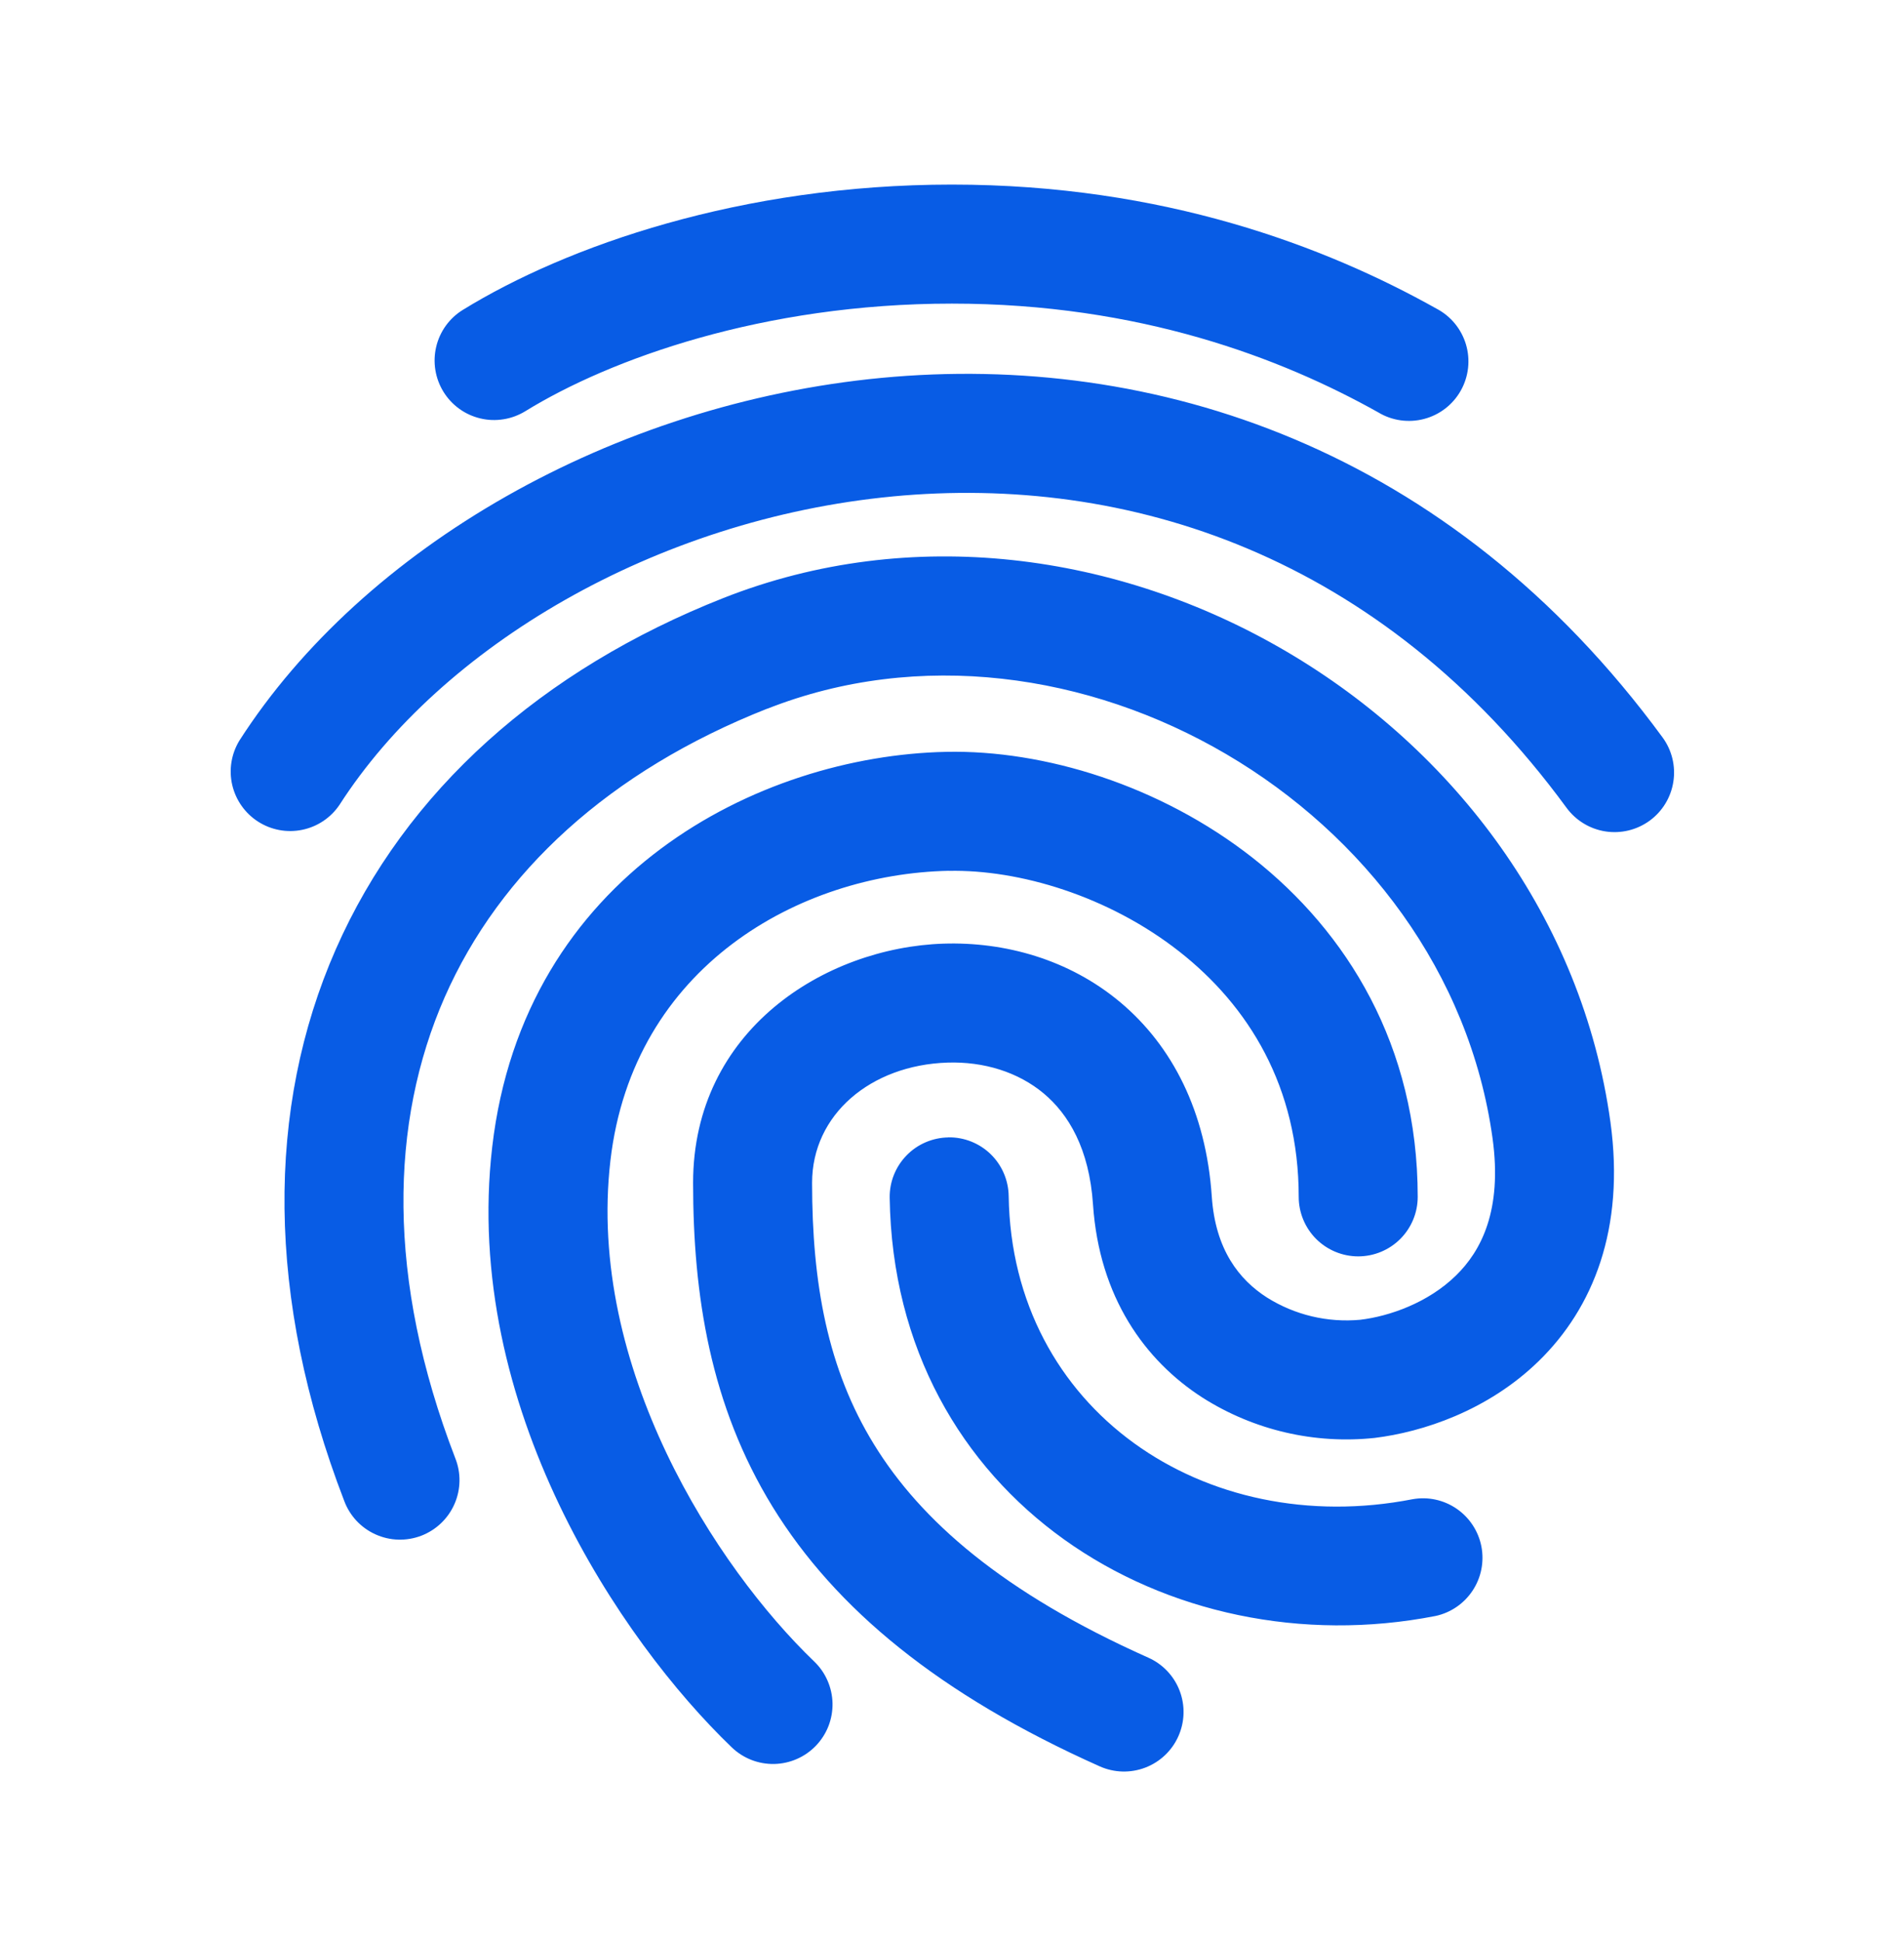 <svg width="52" height="53" viewBox="0 0 52 53" fill="none" xmlns="http://www.w3.org/2000/svg">
<path fill-rule="evenodd" clip-rule="evenodd" d="M25.997 8.29C20.838 8.29 16.654 9.806 14.347 11.228C14.165 11.339 13.963 11.415 13.752 11.448C13.541 11.482 13.326 11.475 13.119 11.425C12.699 11.326 12.337 11.064 12.111 10.697C11.999 10.515 11.924 10.313 11.89 10.102C11.856 9.892 11.864 9.676 11.913 9.469C12.012 9.049 12.274 8.687 12.641 8.461C15.469 6.719 20.244 5.04 25.997 5.04C31.782 5.04 36.202 6.73 39.233 8.428C39.425 8.529 39.596 8.667 39.734 8.835C39.872 9.003 39.975 9.197 40.037 9.405C40.099 9.613 40.118 9.832 40.094 10.048C40.07 10.264 40.003 10.473 39.897 10.662C39.791 10.852 39.648 11.018 39.476 11.152C39.304 11.285 39.108 11.382 38.898 11.438C38.688 11.494 38.468 11.507 38.253 11.477C38.038 11.447 37.831 11.374 37.645 11.262C35.001 9.78 31.121 8.29 25.997 8.29ZM24.383 13.555C17.887 14.174 12.043 17.665 9.272 21.976C9.035 22.328 8.669 22.573 8.253 22.658C7.838 22.744 7.405 22.663 7.048 22.434C6.691 22.205 6.438 21.845 6.342 21.432C6.247 21.018 6.317 20.584 6.538 20.221C9.924 14.946 16.736 11.017 24.073 10.318C31.504 9.613 39.593 12.209 45.406 20.135C45.661 20.482 45.767 20.917 45.701 21.343C45.636 21.769 45.404 22.152 45.056 22.407C44.708 22.661 44.273 22.768 43.847 22.702C43.421 22.636 43.039 22.404 42.784 22.057C37.714 15.141 30.785 12.946 24.38 13.555H24.383ZM20.953 19.353C29.229 16.087 39.506 22.013 40.763 31.081C41.035 33.052 40.448 34.162 39.762 34.829C39.003 35.572 37.946 35.941 37.151 36.036C36.258 36.119 35.362 35.906 34.603 35.429C33.844 34.944 33.192 34.121 33.095 32.671C32.939 30.357 32.018 28.557 30.592 27.363C29.193 26.193 27.438 25.712 25.767 25.766C22.528 25.872 18.929 28.13 18.929 32.296C18.929 35.358 19.397 38.374 21.104 41.149C22.816 43.927 25.652 46.273 30.035 48.23C30.429 48.406 30.876 48.418 31.279 48.264C31.682 48.11 32.007 47.802 32.182 47.409C32.358 47.015 32.371 46.568 32.217 46.165C32.063 45.762 31.755 45.437 31.361 45.262C27.379 43.485 25.143 41.509 23.873 39.444C22.599 37.379 22.179 35.037 22.179 32.296C22.179 30.431 23.782 29.083 25.873 29.014C26.87 28.981 27.81 29.274 28.506 29.857C29.177 30.42 29.749 31.356 29.851 32.89C30.022 35.41 31.26 37.147 32.848 38.166C34.244 39.051 35.899 39.437 37.543 39.262C38.839 39.104 40.633 38.525 42.032 37.156C43.505 35.715 44.385 33.557 43.982 30.634C42.437 19.498 30.007 12.287 19.759 16.328C14.806 18.282 11.077 21.584 9.17 25.922C7.264 30.262 7.268 35.44 9.398 40.974C9.472 41.176 9.586 41.362 9.732 41.52C9.879 41.678 10.055 41.805 10.252 41.894C10.448 41.983 10.66 42.033 10.875 42.039C11.091 42.045 11.305 42.009 11.507 41.932C11.708 41.854 11.892 41.738 12.047 41.589C12.203 41.44 12.328 41.261 12.414 41.063C12.5 40.866 12.546 40.653 12.549 40.438C12.552 40.222 12.512 40.008 12.431 39.808C10.546 34.914 10.646 30.643 12.145 27.228C13.651 23.809 16.648 21.049 20.953 19.35V19.353ZM25.901 31.055C26.115 31.052 26.327 31.091 26.525 31.17C26.723 31.249 26.904 31.366 27.057 31.515C27.21 31.664 27.332 31.842 27.416 32.038C27.5 32.234 27.545 32.445 27.548 32.658C27.635 38.491 32.895 42.046 38.583 40.935C39.002 40.861 39.433 40.955 39.784 41.197C40.134 41.438 40.376 41.807 40.458 42.224C40.539 42.642 40.454 43.075 40.219 43.43C39.985 43.785 39.621 44.035 39.205 44.124C31.922 45.548 24.419 40.943 24.298 32.704C24.295 32.49 24.334 32.278 24.413 32.08C24.492 31.882 24.61 31.701 24.759 31.548C24.907 31.395 25.085 31.273 25.281 31.189C25.477 31.105 25.688 31.06 25.901 31.057V31.055ZM25.91 23.779C27.832 23.738 30.269 24.462 32.206 25.98C34.098 27.465 35.469 29.672 35.469 32.68C35.469 33.111 35.641 33.524 35.945 33.829C36.25 34.133 36.663 34.305 37.094 34.305C37.525 34.305 37.939 34.133 38.243 33.829C38.548 33.524 38.719 33.111 38.719 32.68C38.719 28.544 36.78 25.441 34.213 23.424C31.689 21.443 28.519 20.473 25.843 20.529C20.714 20.635 14.305 23.894 13.443 31.315C12.62 38.395 16.953 44.8 19.986 47.712C20.14 47.86 20.322 47.976 20.521 48.054C20.719 48.131 20.931 48.169 21.145 48.165C21.358 48.16 21.569 48.114 21.764 48.028C21.96 47.943 22.136 47.819 22.284 47.666C22.432 47.511 22.548 47.33 22.626 47.131C22.703 46.932 22.741 46.72 22.737 46.507C22.732 46.294 22.686 46.083 22.6 45.888C22.515 45.692 22.392 45.516 22.238 45.368C19.557 42.794 16.017 37.332 16.671 31.69C17.287 26.388 21.839 23.861 25.91 23.777V23.779Z" fill="#085CE5"></path>
</svg>